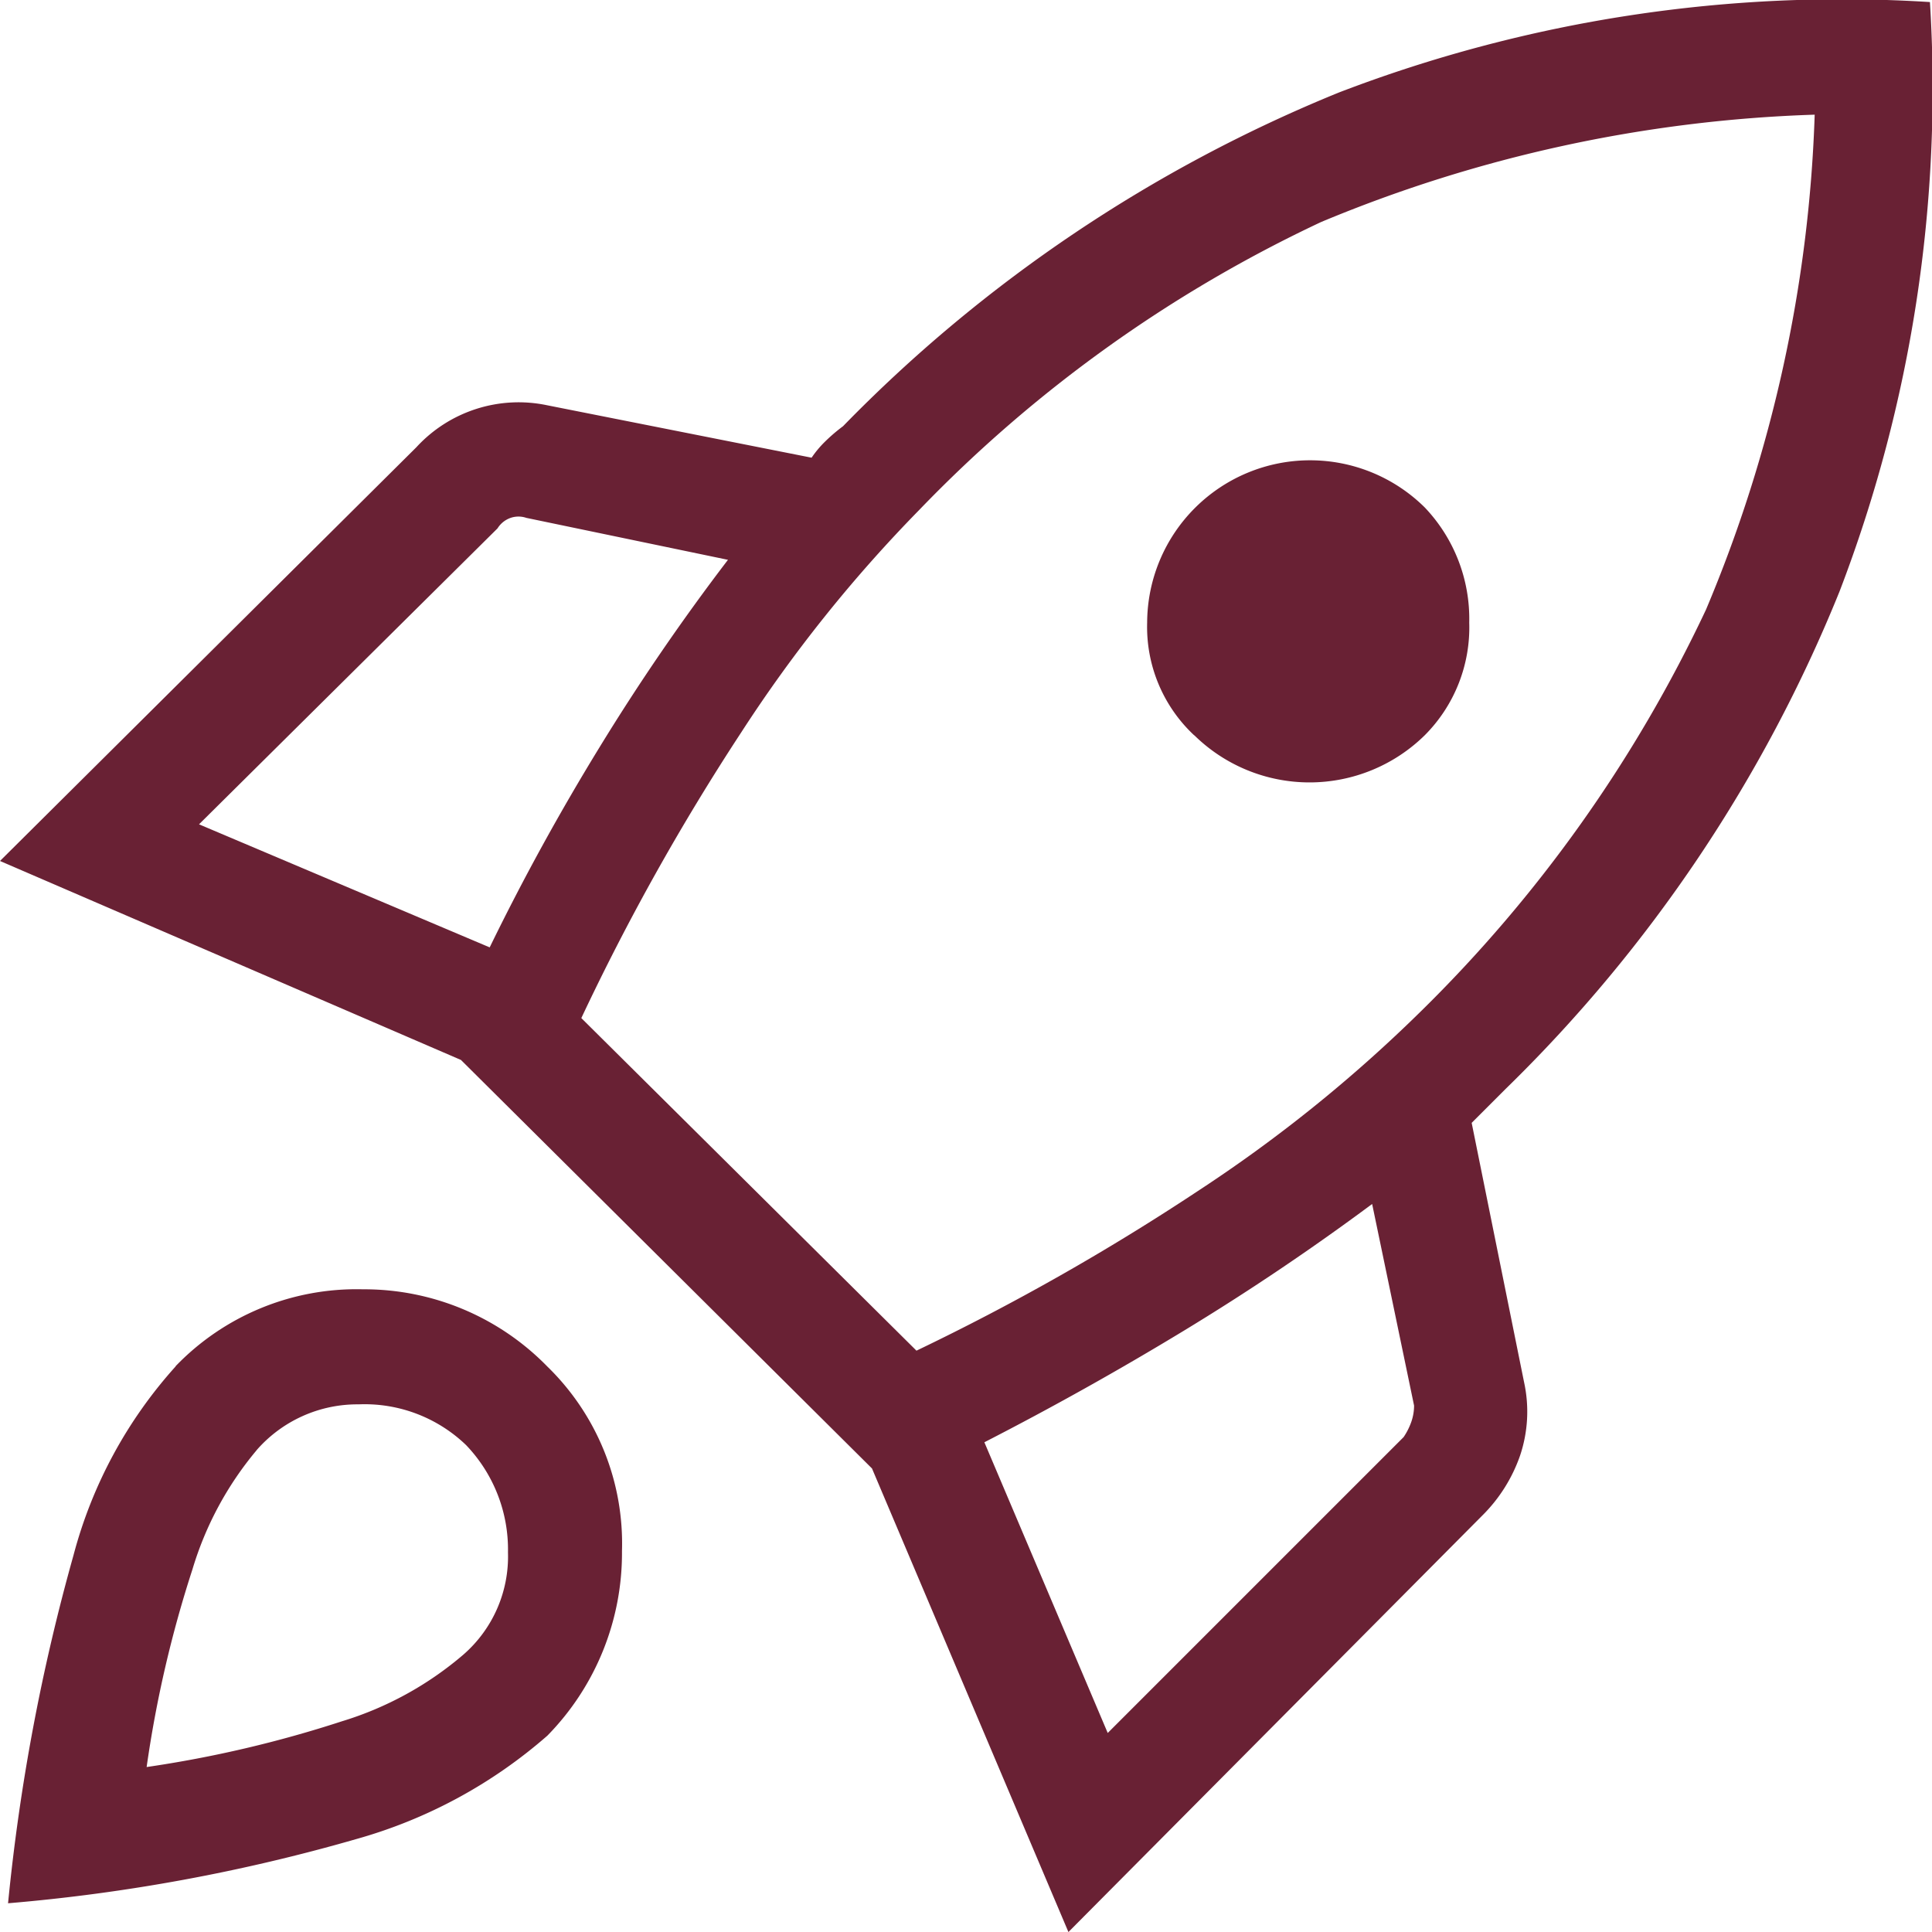 <svg xmlns="http://www.w3.org/2000/svg" width="46.062" height="46.062" viewBox="0 0 46.062 46.062">
  <path id="icon_executingcampaigns" d="M10.195,25.614l6.93,2.934q1.186-2.435,2.622-4.776a52.7,52.7,0,0,1,3.059-4.464l-4.807-1a.578.578,0,0,0-.375,0,.6.6,0,0,0-.312.25Zm9.115,4.62L27.3,38.163a55.865,55.865,0,0,0,6.712-3.808,34.5,34.5,0,0,0,5.276-4.245,33.26,33.26,0,0,0,6.836-9.615,33.113,33.113,0,0,0,2.591-11.8,33.3,33.3,0,0,0-11.769,2.56,32.4,32.4,0,0,0-9.584,6.868,33.842,33.842,0,0,0-4.245,5.307,55.65,55.65,0,0,0-3.808,6.805ZM33.92,23.491A3.534,3.534,0,0,1,32.8,20.806a3.885,3.885,0,0,1,6.618-2.747,3.852,3.852,0,0,1,1.061,2.747,3.638,3.638,0,0,1-1.061,2.685,3.919,3.919,0,0,1-5.494,0Zm-2.06,23.787,7.055-7.055a1.576,1.576,0,0,0,.187-.375,1.178,1.178,0,0,0,.062-.375l-1-4.807q-2.185,1.623-4.5,3.028t-4.745,2.653ZM51.463,6.01a33.476,33.476,0,0,1-2.154,14.048,34.733,34.733,0,0,1-7.96,11.862l-.406.406-.406.406,1.249,6.181a3.288,3.288,0,0,1-.094,1.748,3.739,3.739,0,0,1-.905,1.436l-9.864,9.927L26.24,40.972l-9.8-9.74L5.45,26.488l9.927-9.864a3.31,3.31,0,0,1,3.122-1L24.8,16.873a2.481,2.481,0,0,1,.312-.375,4.075,4.075,0,0,1,.437-.375,34.818,34.818,0,0,1,11.831-7.96A33.465,33.465,0,0,1,51.463,6.01ZM9.633,38.537A5.986,5.986,0,0,1,14.1,36.7a6.1,6.1,0,0,1,4.4,1.842,5.885,5.885,0,0,1,1.779,4.4,6.216,6.216,0,0,1-1.779,4.4,11.71,11.71,0,0,1-4.558,2.466,42.964,42.964,0,0,1-8.3,1.53,47.92,47.92,0,0,1,1.561-8.3,10.86,10.86,0,0,1,2.435-4.5Zm1.935,2a7.969,7.969,0,0,0-1.53,2.841A27.9,27.9,0,0,0,8.946,48.09,28.019,28.019,0,0,0,13.6,47a8.049,8.049,0,0,0,2.9-1.592,3.1,3.1,0,0,0,1.061-2.435,3.6,3.6,0,0,0-1-2.56A3.488,3.488,0,0,0,14,39.443,3.189,3.189,0,0,0,11.568,40.535Z" transform="translate(-5.45 -5.961)" fill="#692134"/>
</svg>
